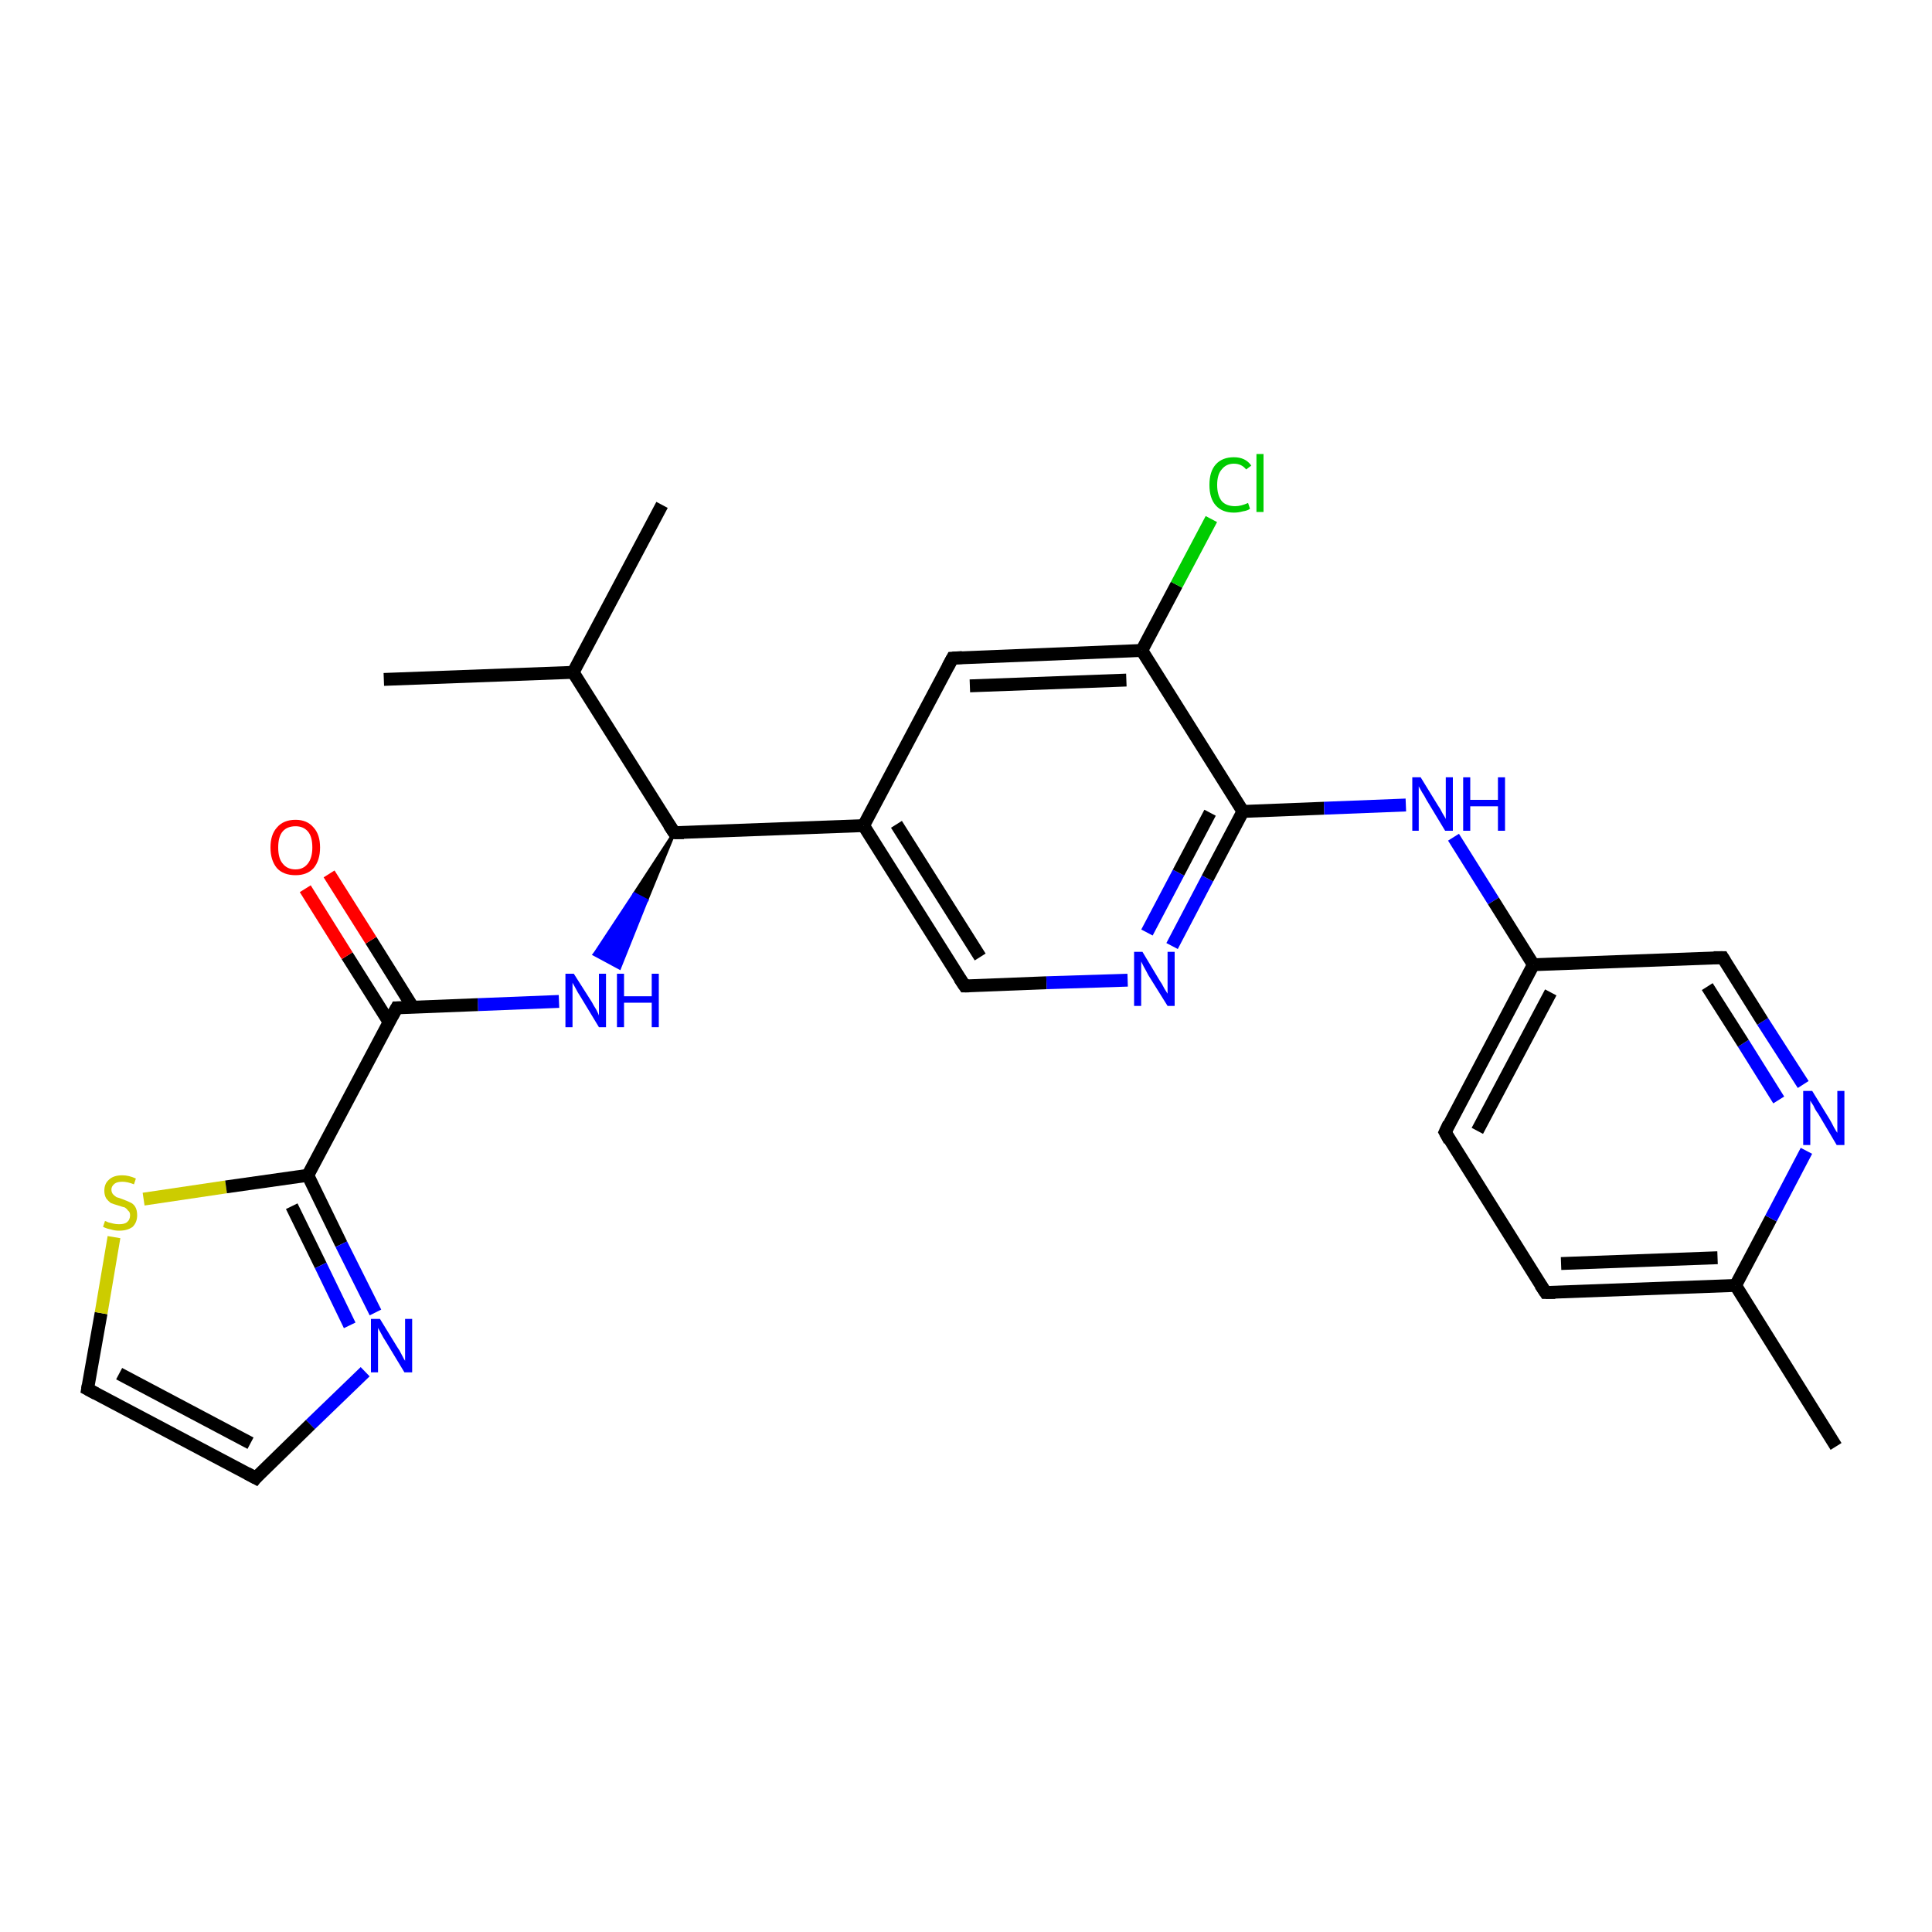 <?xml version='1.0' encoding='iso-8859-1'?>
<svg version='1.1' baseProfile='full'
              xmlns='http://www.w3.org/2000/svg'
                      xmlns:rdkit='http://www.rdkit.org/xml'
                      xmlns:xlink='http://www.w3.org/1999/xlink'
                  xml:space='preserve'
width='300px' height='300px' viewBox='0 0 300 300'>
<!-- END OF HEADER -->
<rect style='opacity:1.0;fill:#FFFFFF;stroke:none' width='300.0' height='300.0' x='0.0' y='0.0'> </rect>
<path class='bond-0 atom-0 atom-1' d='M 59.6,105.5 L 89.0,104.4' style='fill:none;fill-rule:evenodd;stroke:#000000;stroke-width:2.0px;stroke-linecap:butt;stroke-linejoin:miter;stroke-opacity:1' />
<path class='bond-1 atom-1 atom-2' d='M 89.0,104.4 L 102.8,78.4' style='fill:none;fill-rule:evenodd;stroke:#000000;stroke-width:2.0px;stroke-linecap:butt;stroke-linejoin:miter;stroke-opacity:1' />
<path class='bond-2 atom-1 atom-3' d='M 89.0,104.4 L 104.7,129.3' style='fill:none;fill-rule:evenodd;stroke:#000000;stroke-width:2.0px;stroke-linecap:butt;stroke-linejoin:miter;stroke-opacity:1' />
<path class='bond-3 atom-3 atom-4' d='M 104.7,129.3 L 100.4,139.8 L 98.5,138.8 Z' style='fill:#000000;fill-rule:evenodd;fill-opacity:1;stroke:#000000;stroke-width:0.5px;stroke-linecap:butt;stroke-linejoin:miter;stroke-opacity:1;' />
<path class='bond-3 atom-3 atom-4' d='M 100.4,139.8 L 92.3,148.2 L 96.2,150.3 Z' style='fill:#0000FF;fill-rule:evenodd;fill-opacity:1;stroke:#0000FF;stroke-width:0.5px;stroke-linecap:butt;stroke-linejoin:miter;stroke-opacity:1;' />
<path class='bond-3 atom-3 atom-4' d='M 100.4,139.8 L 98.5,138.8 L 92.3,148.2 Z' style='fill:#0000FF;fill-rule:evenodd;fill-opacity:1;stroke:#0000FF;stroke-width:0.5px;stroke-linecap:butt;stroke-linejoin:miter;stroke-opacity:1;' />
<path class='bond-4 atom-4 atom-5' d='M 86.8,155.5 L 74.2,156.0' style='fill:none;fill-rule:evenodd;stroke:#0000FF;stroke-width:2.0px;stroke-linecap:butt;stroke-linejoin:miter;stroke-opacity:1' />
<path class='bond-4 atom-4 atom-5' d='M 74.2,156.0 L 61.6,156.5' style='fill:none;fill-rule:evenodd;stroke:#000000;stroke-width:2.0px;stroke-linecap:butt;stroke-linejoin:miter;stroke-opacity:1' />
<path class='bond-5 atom-5 atom-6' d='M 64.1,156.4 L 57.6,146.0' style='fill:none;fill-rule:evenodd;stroke:#000000;stroke-width:2.0px;stroke-linecap:butt;stroke-linejoin:miter;stroke-opacity:1' />
<path class='bond-5 atom-5 atom-6' d='M 57.6,146.0 L 51.1,135.7' style='fill:none;fill-rule:evenodd;stroke:#FF0000;stroke-width:2.0px;stroke-linecap:butt;stroke-linejoin:miter;stroke-opacity:1' />
<path class='bond-5 atom-5 atom-6' d='M 60.4,158.7 L 53.9,148.4' style='fill:none;fill-rule:evenodd;stroke:#000000;stroke-width:2.0px;stroke-linecap:butt;stroke-linejoin:miter;stroke-opacity:1' />
<path class='bond-5 atom-5 atom-6' d='M 53.9,148.4 L 47.4,138.0' style='fill:none;fill-rule:evenodd;stroke:#FF0000;stroke-width:2.0px;stroke-linecap:butt;stroke-linejoin:miter;stroke-opacity:1' />
<path class='bond-6 atom-5 atom-7' d='M 61.6,156.5 L 47.8,182.5' style='fill:none;fill-rule:evenodd;stroke:#000000;stroke-width:2.0px;stroke-linecap:butt;stroke-linejoin:miter;stroke-opacity:1' />
<path class='bond-7 atom-7 atom-8' d='M 47.8,182.5 L 53.0,193.2' style='fill:none;fill-rule:evenodd;stroke:#000000;stroke-width:2.0px;stroke-linecap:butt;stroke-linejoin:miter;stroke-opacity:1' />
<path class='bond-7 atom-7 atom-8' d='M 53.0,193.2 L 58.3,203.8' style='fill:none;fill-rule:evenodd;stroke:#0000FF;stroke-width:2.0px;stroke-linecap:butt;stroke-linejoin:miter;stroke-opacity:1' />
<path class='bond-7 atom-7 atom-8' d='M 45.3,187.3 L 49.8,196.5' style='fill:none;fill-rule:evenodd;stroke:#000000;stroke-width:2.0px;stroke-linecap:butt;stroke-linejoin:miter;stroke-opacity:1' />
<path class='bond-7 atom-7 atom-8' d='M 49.8,196.5 L 54.3,205.8' style='fill:none;fill-rule:evenodd;stroke:#0000FF;stroke-width:2.0px;stroke-linecap:butt;stroke-linejoin:miter;stroke-opacity:1' />
<path class='bond-8 atom-8 atom-9' d='M 56.7,213.0 L 48.2,221.2' style='fill:none;fill-rule:evenodd;stroke:#0000FF;stroke-width:2.0px;stroke-linecap:butt;stroke-linejoin:miter;stroke-opacity:1' />
<path class='bond-8 atom-8 atom-9' d='M 48.2,221.2 L 39.7,229.5' style='fill:none;fill-rule:evenodd;stroke:#000000;stroke-width:2.0px;stroke-linecap:butt;stroke-linejoin:miter;stroke-opacity:1' />
<path class='bond-9 atom-9 atom-10' d='M 39.7,229.5 L 13.6,215.7' style='fill:none;fill-rule:evenodd;stroke:#000000;stroke-width:2.0px;stroke-linecap:butt;stroke-linejoin:miter;stroke-opacity:1' />
<path class='bond-9 atom-9 atom-10' d='M 38.9,224.1 L 18.5,213.3' style='fill:none;fill-rule:evenodd;stroke:#000000;stroke-width:2.0px;stroke-linecap:butt;stroke-linejoin:miter;stroke-opacity:1' />
<path class='bond-10 atom-10 atom-11' d='M 13.6,215.7 L 15.7,203.9' style='fill:none;fill-rule:evenodd;stroke:#000000;stroke-width:2.0px;stroke-linecap:butt;stroke-linejoin:miter;stroke-opacity:1' />
<path class='bond-10 atom-10 atom-11' d='M 15.7,203.9 L 17.7,192.1' style='fill:none;fill-rule:evenodd;stroke:#CCCC00;stroke-width:2.0px;stroke-linecap:butt;stroke-linejoin:miter;stroke-opacity:1' />
<path class='bond-11 atom-3 atom-12' d='M 104.7,129.3 L 134.1,128.2' style='fill:none;fill-rule:evenodd;stroke:#000000;stroke-width:2.0px;stroke-linecap:butt;stroke-linejoin:miter;stroke-opacity:1' />
<path class='bond-12 atom-12 atom-13' d='M 134.1,128.2 L 149.8,153.1' style='fill:none;fill-rule:evenodd;stroke:#000000;stroke-width:2.0px;stroke-linecap:butt;stroke-linejoin:miter;stroke-opacity:1' />
<path class='bond-12 atom-12 atom-13' d='M 139.2,128.0 L 152.2,148.6' style='fill:none;fill-rule:evenodd;stroke:#000000;stroke-width:2.0px;stroke-linecap:butt;stroke-linejoin:miter;stroke-opacity:1' />
<path class='bond-13 atom-13 atom-14' d='M 149.8,153.1 L 162.5,152.6' style='fill:none;fill-rule:evenodd;stroke:#000000;stroke-width:2.0px;stroke-linecap:butt;stroke-linejoin:miter;stroke-opacity:1' />
<path class='bond-13 atom-13 atom-14' d='M 162.5,152.6 L 175.1,152.2' style='fill:none;fill-rule:evenodd;stroke:#0000FF;stroke-width:2.0px;stroke-linecap:butt;stroke-linejoin:miter;stroke-opacity:1' />
<path class='bond-14 atom-14 atom-15' d='M 182.0,146.9 L 187.5,136.4' style='fill:none;fill-rule:evenodd;stroke:#0000FF;stroke-width:2.0px;stroke-linecap:butt;stroke-linejoin:miter;stroke-opacity:1' />
<path class='bond-14 atom-14 atom-15' d='M 187.5,136.4 L 193.0,126.0' style='fill:none;fill-rule:evenodd;stroke:#000000;stroke-width:2.0px;stroke-linecap:butt;stroke-linejoin:miter;stroke-opacity:1' />
<path class='bond-14 atom-14 atom-15' d='M 178.1,144.8 L 183.0,135.5' style='fill:none;fill-rule:evenodd;stroke:#0000FF;stroke-width:2.0px;stroke-linecap:butt;stroke-linejoin:miter;stroke-opacity:1' />
<path class='bond-14 atom-14 atom-15' d='M 183.0,135.5 L 187.9,126.2' style='fill:none;fill-rule:evenodd;stroke:#000000;stroke-width:2.0px;stroke-linecap:butt;stroke-linejoin:miter;stroke-opacity:1' />
<path class='bond-15 atom-15 atom-16' d='M 193.0,126.0 L 205.6,125.5' style='fill:none;fill-rule:evenodd;stroke:#000000;stroke-width:2.0px;stroke-linecap:butt;stroke-linejoin:miter;stroke-opacity:1' />
<path class='bond-15 atom-15 atom-16' d='M 205.6,125.5 L 218.3,125.0' style='fill:none;fill-rule:evenodd;stroke:#0000FF;stroke-width:2.0px;stroke-linecap:butt;stroke-linejoin:miter;stroke-opacity:1' />
<path class='bond-16 atom-16 atom-17' d='M 225.7,130.0 L 231.9,139.9' style='fill:none;fill-rule:evenodd;stroke:#0000FF;stroke-width:2.0px;stroke-linecap:butt;stroke-linejoin:miter;stroke-opacity:1' />
<path class='bond-16 atom-16 atom-17' d='M 231.9,139.9 L 238.1,149.8' style='fill:none;fill-rule:evenodd;stroke:#000000;stroke-width:2.0px;stroke-linecap:butt;stroke-linejoin:miter;stroke-opacity:1' />
<path class='bond-17 atom-17 atom-18' d='M 238.1,149.8 L 224.4,175.8' style='fill:none;fill-rule:evenodd;stroke:#000000;stroke-width:2.0px;stroke-linecap:butt;stroke-linejoin:miter;stroke-opacity:1' />
<path class='bond-17 atom-17 atom-18' d='M 240.8,154.1 L 229.4,175.6' style='fill:none;fill-rule:evenodd;stroke:#000000;stroke-width:2.0px;stroke-linecap:butt;stroke-linejoin:miter;stroke-opacity:1' />
<path class='bond-18 atom-18 atom-19' d='M 224.4,175.8 L 240.0,200.7' style='fill:none;fill-rule:evenodd;stroke:#000000;stroke-width:2.0px;stroke-linecap:butt;stroke-linejoin:miter;stroke-opacity:1' />
<path class='bond-19 atom-19 atom-20' d='M 240.0,200.7 L 269.5,199.6' style='fill:none;fill-rule:evenodd;stroke:#000000;stroke-width:2.0px;stroke-linecap:butt;stroke-linejoin:miter;stroke-opacity:1' />
<path class='bond-19 atom-19 atom-20' d='M 242.4,196.2 L 266.7,195.3' style='fill:none;fill-rule:evenodd;stroke:#000000;stroke-width:2.0px;stroke-linecap:butt;stroke-linejoin:miter;stroke-opacity:1' />
<path class='bond-20 atom-20 atom-21' d='M 269.5,199.6 L 285.1,224.6' style='fill:none;fill-rule:evenodd;stroke:#000000;stroke-width:2.0px;stroke-linecap:butt;stroke-linejoin:miter;stroke-opacity:1' />
<path class='bond-21 atom-20 atom-22' d='M 269.5,199.6 L 275.0,189.2' style='fill:none;fill-rule:evenodd;stroke:#000000;stroke-width:2.0px;stroke-linecap:butt;stroke-linejoin:miter;stroke-opacity:1' />
<path class='bond-21 atom-20 atom-22' d='M 275.0,189.2 L 280.5,178.7' style='fill:none;fill-rule:evenodd;stroke:#0000FF;stroke-width:2.0px;stroke-linecap:butt;stroke-linejoin:miter;stroke-opacity:1' />
<path class='bond-22 atom-22 atom-23' d='M 280.0,168.4 L 273.7,158.6' style='fill:none;fill-rule:evenodd;stroke:#0000FF;stroke-width:2.0px;stroke-linecap:butt;stroke-linejoin:miter;stroke-opacity:1' />
<path class='bond-22 atom-22 atom-23' d='M 273.7,158.6 L 267.5,148.7' style='fill:none;fill-rule:evenodd;stroke:#000000;stroke-width:2.0px;stroke-linecap:butt;stroke-linejoin:miter;stroke-opacity:1' />
<path class='bond-22 atom-22 atom-23' d='M 276.2,170.8 L 270.7,162.0' style='fill:none;fill-rule:evenodd;stroke:#0000FF;stroke-width:2.0px;stroke-linecap:butt;stroke-linejoin:miter;stroke-opacity:1' />
<path class='bond-22 atom-22 atom-23' d='M 270.7,162.0 L 265.1,153.2' style='fill:none;fill-rule:evenodd;stroke:#000000;stroke-width:2.0px;stroke-linecap:butt;stroke-linejoin:miter;stroke-opacity:1' />
<path class='bond-23 atom-15 atom-24' d='M 193.0,126.0 L 177.3,101.0' style='fill:none;fill-rule:evenodd;stroke:#000000;stroke-width:2.0px;stroke-linecap:butt;stroke-linejoin:miter;stroke-opacity:1' />
<path class='bond-24 atom-24 atom-25' d='M 177.3,101.0 L 182.7,90.8' style='fill:none;fill-rule:evenodd;stroke:#000000;stroke-width:2.0px;stroke-linecap:butt;stroke-linejoin:miter;stroke-opacity:1' />
<path class='bond-24 atom-24 atom-25' d='M 182.7,90.8 L 188.1,80.6' style='fill:none;fill-rule:evenodd;stroke:#00CC00;stroke-width:2.0px;stroke-linecap:butt;stroke-linejoin:miter;stroke-opacity:1' />
<path class='bond-25 atom-24 atom-26' d='M 177.3,101.0 L 147.9,102.2' style='fill:none;fill-rule:evenodd;stroke:#000000;stroke-width:2.0px;stroke-linecap:butt;stroke-linejoin:miter;stroke-opacity:1' />
<path class='bond-25 atom-24 atom-26' d='M 174.9,105.6 L 150.6,106.5' style='fill:none;fill-rule:evenodd;stroke:#000000;stroke-width:2.0px;stroke-linecap:butt;stroke-linejoin:miter;stroke-opacity:1' />
<path class='bond-26 atom-11 atom-7' d='M 22.3,186.2 L 35.1,184.3' style='fill:none;fill-rule:evenodd;stroke:#CCCC00;stroke-width:2.0px;stroke-linecap:butt;stroke-linejoin:miter;stroke-opacity:1' />
<path class='bond-26 atom-11 atom-7' d='M 35.1,184.3 L 47.8,182.5' style='fill:none;fill-rule:evenodd;stroke:#000000;stroke-width:2.0px;stroke-linecap:butt;stroke-linejoin:miter;stroke-opacity:1' />
<path class='bond-27 atom-26 atom-12' d='M 147.9,102.2 L 134.1,128.2' style='fill:none;fill-rule:evenodd;stroke:#000000;stroke-width:2.0px;stroke-linecap:butt;stroke-linejoin:miter;stroke-opacity:1' />
<path class='bond-28 atom-23 atom-17' d='M 267.5,148.7 L 238.1,149.8' style='fill:none;fill-rule:evenodd;stroke:#000000;stroke-width:2.0px;stroke-linecap:butt;stroke-linejoin:miter;stroke-opacity:1' />
<path d='M 103.9,128.1 L 104.7,129.3 L 106.2,129.3' style='fill:none;stroke:#000000;stroke-width:2.0px;stroke-linecap:butt;stroke-linejoin:miter;stroke-opacity:1;' />
<path d='M 62.2,156.5 L 61.6,156.5 L 60.9,157.8' style='fill:none;stroke:#000000;stroke-width:2.0px;stroke-linecap:butt;stroke-linejoin:miter;stroke-opacity:1;' />
<path d='M 40.1,229.0 L 39.7,229.5 L 38.4,228.8' style='fill:none;stroke:#000000;stroke-width:2.0px;stroke-linecap:butt;stroke-linejoin:miter;stroke-opacity:1;' />
<path d='M 14.9,216.4 L 13.6,215.7 L 13.7,215.1' style='fill:none;stroke:#000000;stroke-width:2.0px;stroke-linecap:butt;stroke-linejoin:miter;stroke-opacity:1;' />
<path d='M 149.0,151.9 L 149.8,153.1 L 150.5,153.1' style='fill:none;stroke:#000000;stroke-width:2.0px;stroke-linecap:butt;stroke-linejoin:miter;stroke-opacity:1;' />
<path d='M 225.0,174.5 L 224.4,175.8 L 225.1,177.1' style='fill:none;stroke:#000000;stroke-width:2.0px;stroke-linecap:butt;stroke-linejoin:miter;stroke-opacity:1;' />
<path d='M 239.2,199.5 L 240.0,200.7 L 241.5,200.7' style='fill:none;stroke:#000000;stroke-width:2.0px;stroke-linecap:butt;stroke-linejoin:miter;stroke-opacity:1;' />
<path d='M 267.8,149.2 L 267.5,148.7 L 266.1,148.7' style='fill:none;stroke:#000000;stroke-width:2.0px;stroke-linecap:butt;stroke-linejoin:miter;stroke-opacity:1;' />
<path d='M 149.4,102.1 L 147.9,102.2 L 147.2,103.5' style='fill:none;stroke:#000000;stroke-width:2.0px;stroke-linecap:butt;stroke-linejoin:miter;stroke-opacity:1;' />
<path class='atom-4' d='M 89.1 151.2
L 91.9 155.6
Q 92.1 156.0, 92.6 156.8
Q 93.0 157.6, 93.0 157.7
L 93.0 151.2
L 94.1 151.2
L 94.1 159.5
L 93.0 159.5
L 90.1 154.7
Q 89.7 154.1, 89.4 153.5
Q 89.0 152.8, 88.9 152.6
L 88.9 159.5
L 87.8 159.5
L 87.8 151.2
L 89.1 151.2
' fill='#0000FF'/>
<path class='atom-4' d='M 95.8 151.2
L 96.9 151.2
L 96.9 154.7
L 101.2 154.7
L 101.2 151.2
L 102.3 151.2
L 102.3 159.5
L 101.2 159.5
L 101.2 155.7
L 96.9 155.7
L 96.9 159.5
L 95.8 159.5
L 95.8 151.2
' fill='#0000FF'/>
<path class='atom-6' d='M 42.0 131.6
Q 42.0 129.6, 43.0 128.5
Q 44.0 127.3, 45.9 127.3
Q 47.7 127.3, 48.7 128.5
Q 49.7 129.6, 49.7 131.6
Q 49.7 133.6, 48.7 134.8
Q 47.7 135.9, 45.9 135.9
Q 44.0 135.9, 43.0 134.8
Q 42.0 133.6, 42.0 131.6
M 45.9 135.0
Q 47.1 135.0, 47.8 134.1
Q 48.5 133.2, 48.5 131.6
Q 48.5 129.9, 47.8 129.1
Q 47.1 128.3, 45.9 128.3
Q 44.6 128.3, 43.9 129.1
Q 43.2 129.9, 43.2 131.6
Q 43.2 133.3, 43.9 134.1
Q 44.6 135.0, 45.9 135.0
' fill='#FF0000'/>
<path class='atom-8' d='M 59.0 204.8
L 61.7 209.2
Q 62.0 209.6, 62.4 210.4
Q 62.8 211.2, 62.9 211.3
L 62.9 204.8
L 64.0 204.8
L 64.0 213.1
L 62.8 213.1
L 59.9 208.3
Q 59.5 207.7, 59.2 207.1
Q 58.8 206.4, 58.7 206.2
L 58.7 213.1
L 57.6 213.1
L 57.6 204.8
L 59.0 204.8
' fill='#0000FF'/>
<path class='atom-11' d='M 16.3 189.6
Q 16.4 189.6, 16.8 189.8
Q 17.2 189.9, 17.6 190.0
Q 18.0 190.1, 18.5 190.1
Q 19.3 190.1, 19.7 189.8
Q 20.2 189.4, 20.2 188.7
Q 20.2 188.2, 19.9 188.0
Q 19.7 187.7, 19.4 187.5
Q 19.0 187.4, 18.4 187.2
Q 17.7 187.0, 17.2 186.8
Q 16.8 186.5, 16.5 186.1
Q 16.2 185.6, 16.2 184.9
Q 16.2 183.8, 16.9 183.2
Q 17.6 182.5, 19.0 182.5
Q 20.0 182.5, 21.1 183.0
L 20.8 183.9
Q 19.8 183.5, 19.0 183.5
Q 18.2 183.5, 17.8 183.8
Q 17.3 184.2, 17.3 184.7
Q 17.3 185.2, 17.6 185.5
Q 17.8 185.7, 18.1 185.9
Q 18.5 186.0, 19.0 186.2
Q 19.8 186.5, 20.2 186.7
Q 20.7 186.9, 21.0 187.4
Q 21.3 187.9, 21.3 188.7
Q 21.3 189.8, 20.6 190.5
Q 19.8 191.1, 18.5 191.1
Q 17.8 191.1, 17.2 190.9
Q 16.6 190.8, 16.0 190.5
L 16.3 189.6
' fill='#CCCC00'/>
<path class='atom-14' d='M 177.4 147.8
L 180.1 152.3
Q 180.4 152.7, 180.8 153.5
Q 181.3 154.3, 181.3 154.3
L 181.3 147.8
L 182.4 147.8
L 182.4 156.2
L 181.3 156.2
L 178.3 151.4
Q 178.0 150.8, 177.6 150.1
Q 177.3 149.5, 177.2 149.3
L 177.2 156.2
L 176.1 156.2
L 176.1 147.8
L 177.4 147.8
' fill='#0000FF'/>
<path class='atom-16' d='M 220.6 120.7
L 223.3 125.1
Q 223.6 125.5, 224.0 126.3
Q 224.5 127.1, 224.5 127.2
L 224.5 120.7
L 225.6 120.7
L 225.6 129.0
L 224.4 129.0
L 221.5 124.2
Q 221.2 123.6, 220.8 123.0
Q 220.4 122.3, 220.3 122.1
L 220.3 129.0
L 219.3 129.0
L 219.3 120.7
L 220.6 120.7
' fill='#0000FF'/>
<path class='atom-16' d='M 227.2 120.7
L 228.3 120.7
L 228.3 124.2
L 232.6 124.2
L 232.6 120.7
L 233.7 120.7
L 233.7 129.0
L 232.6 129.0
L 232.6 125.2
L 228.3 125.2
L 228.3 129.0
L 227.2 129.0
L 227.2 120.7
' fill='#0000FF'/>
<path class='atom-22' d='M 281.4 169.4
L 284.1 173.8
Q 284.4 174.3, 284.8 175.1
Q 285.2 175.8, 285.3 175.9
L 285.3 169.4
L 286.4 169.4
L 286.4 177.8
L 285.2 177.8
L 282.3 172.9
Q 281.9 172.4, 281.6 171.7
Q 281.2 171.1, 281.1 170.9
L 281.1 177.8
L 280.0 177.8
L 280.0 169.4
L 281.4 169.4
' fill='#0000FF'/>
<path class='atom-25' d='M 187.8 75.3
Q 187.8 73.2, 188.8 72.1
Q 189.8 71.0, 191.6 71.0
Q 193.4 71.0, 194.3 72.3
L 193.5 72.9
Q 192.8 72.0, 191.6 72.0
Q 190.4 72.0, 189.7 72.9
Q 189.0 73.7, 189.0 75.3
Q 189.0 76.9, 189.7 77.8
Q 190.4 78.6, 191.8 78.6
Q 192.7 78.6, 193.8 78.1
L 194.1 79.0
Q 193.7 79.3, 193.0 79.4
Q 192.3 79.6, 191.6 79.6
Q 189.8 79.6, 188.8 78.5
Q 187.8 77.4, 187.8 75.3
' fill='#00CC00'/>
<path class='atom-25' d='M 195.1 70.5
L 196.2 70.5
L 196.2 79.5
L 195.1 79.5
L 195.1 70.5
' fill='#00CC00'/>
</svg>
